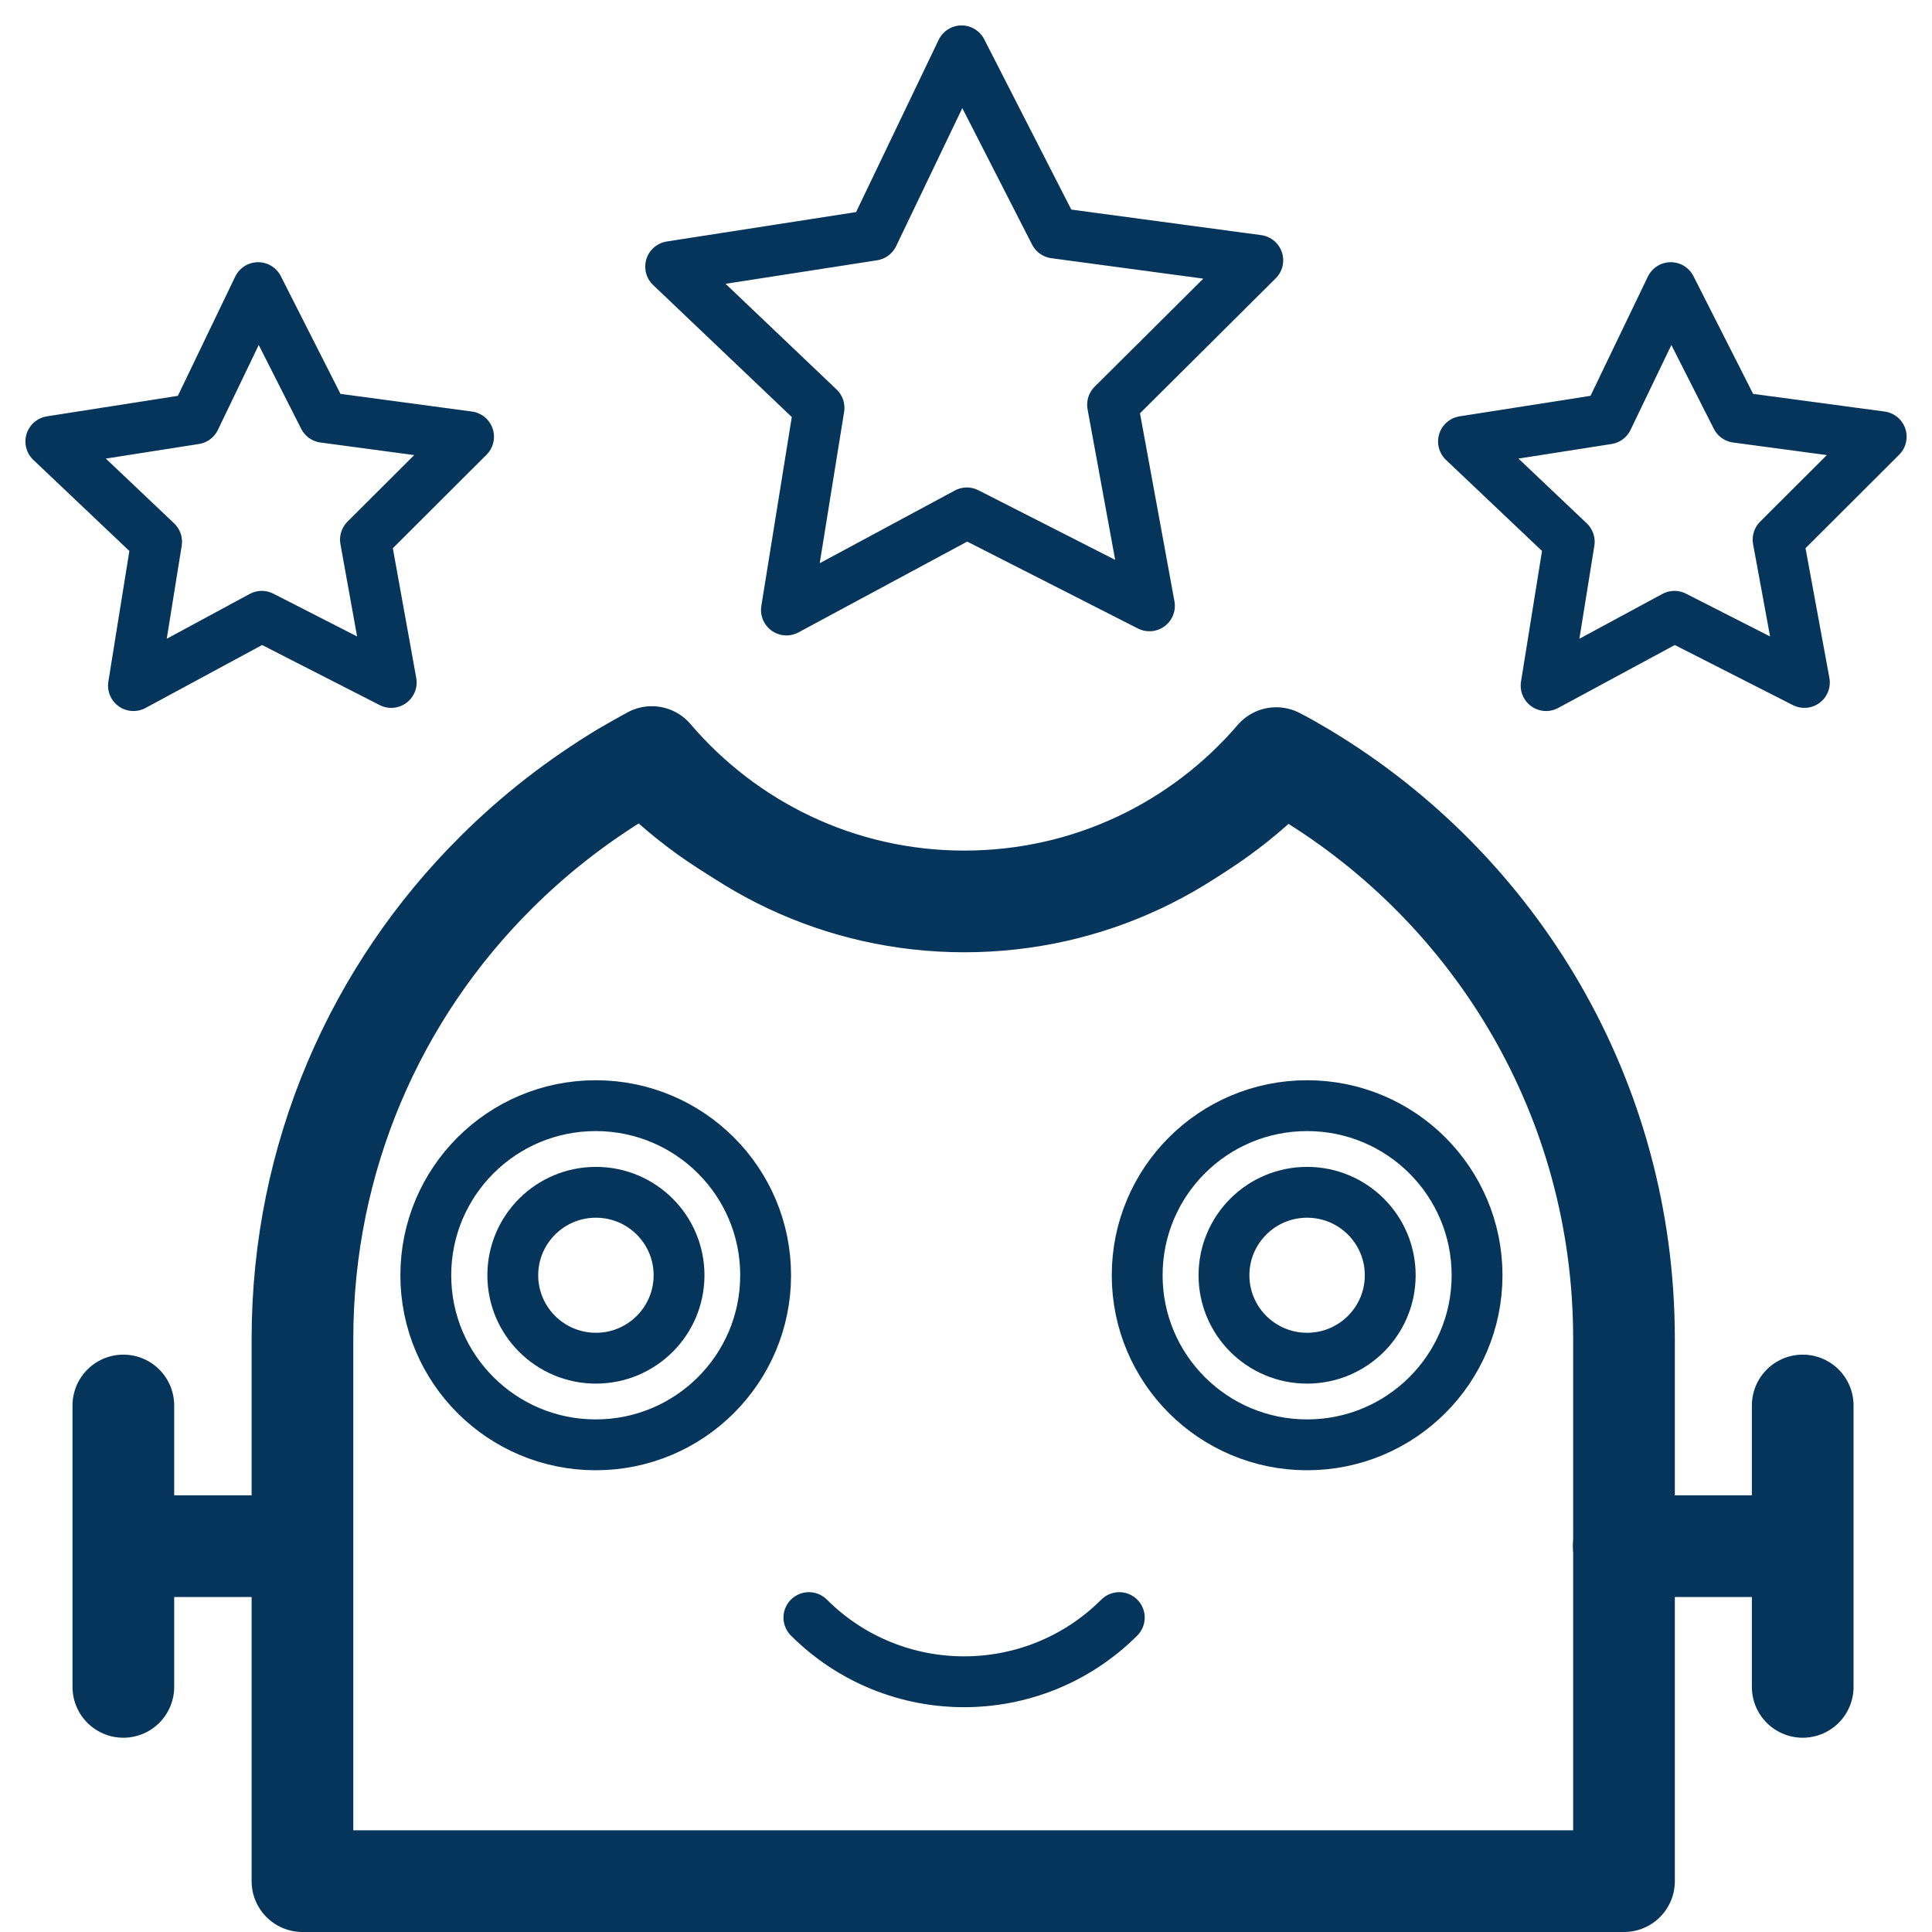 <?xml version="1.0" encoding="UTF-8"?>
<svg xmlns="http://www.w3.org/2000/svg" width="38" height="38" viewBox="0 0 38 38" fill="none">
  <path d="M12.227 15.169C13.893 16.976 16.293 18.112 18.952 18.112C21.612 18.112 23.774 17.09 25.43 15.437C25.512 15.355 25.606 15.262 25.688 15.169" stroke="#05355A" stroke-linejoin="round"></path>
  <path d="M31.942 26.332V37H5.949V26.332C5.949 22.749 7.398 19.506 9.757 17.162C10.512 16.408 11.351 15.757 12.271 15.2C12.447 15.096 12.634 14.993 12.82 14.89C14.3 16.625 16.503 17.73 18.966 17.73C21.429 17.73 23.622 16.635 25.102 14.911C25.288 15.004 25.475 15.117 25.651 15.22C29.427 17.492 31.942 21.613 31.942 26.332Z" stroke="#05355A" stroke-width="2" stroke-linecap="round" stroke-linejoin="round"></path>
  <path d="M11.717 28.418C13.563 28.418 15.059 26.925 15.059 25.083C15.059 23.24 13.563 21.747 11.717 21.747C9.871 21.747 8.375 23.24 8.375 25.083C8.375 26.925 9.871 28.418 11.717 28.418Z" stroke="#05355A" stroke-linejoin="round"></path>
  <path d="M25.709 26.714C26.612 26.714 27.344 25.984 27.344 25.083C27.344 24.181 26.612 23.451 25.709 23.451C24.806 23.451 24.074 24.181 24.074 25.083C24.074 25.984 24.806 26.714 25.709 26.714Z" stroke="#05355A" stroke-linejoin="round"></path>
  <path d="M11.721 26.714C12.624 26.714 13.356 25.984 13.356 25.083C13.356 24.181 12.624 23.451 11.721 23.451C10.818 23.451 10.086 24.181 10.086 25.083C10.086 25.984 10.818 26.714 11.721 26.714Z" stroke="#05355A" stroke-linejoin="round"></path>
  <path d="M25.709 28.418C27.555 28.418 29.052 26.925 29.052 25.083C29.052 23.24 27.555 21.747 25.709 21.747C23.863 21.747 22.367 23.24 22.367 25.083C22.367 26.925 23.863 28.418 25.709 28.418Z" stroke="#05355A" stroke-linejoin="round"></path>
  <path d="M5.943 30.411H3.129" stroke="#05355A" stroke-width="2" stroke-linecap="round" stroke-linejoin="round"></path>
  <path d="M2.426 27.644V33.179" stroke="#05355A" stroke-width="2" stroke-linecap="round" stroke-linejoin="round"></path>
  <path d="M31.938 30.411H34.752" stroke="#05355A" stroke-width="2" stroke-linecap="round" stroke-linejoin="round"></path>
  <path d="M35.457 27.644V33.179" stroke="#05355A" stroke-width="2" stroke-linecap="round" stroke-linejoin="round"></path>
  <path d="M22.015 31.816C20.328 33.499 17.597 33.499 15.91 31.816" stroke="#05355A" stroke-linecap="round" stroke-linejoin="round"></path>
  <path d="M17.175 4.625L18.913 1L20.745 4.583L24.739 5.12L21.883 7.96L22.608 11.916L19.017 10.088L15.468 11.998L16.109 8.022L13.191 5.244L17.175 4.625Z" stroke="#05355A" stroke-linecap="round" stroke-linejoin="round"></path>
  <path d="M3.835 8.239L5.077 5.657L6.37 8.208L9.216 8.59L7.188 10.614L7.695 13.423L5.149 12.122L2.625 13.485L3.08 10.656L1 8.683L3.835 8.239Z" stroke="#05355A" stroke-linecap="round" stroke-linejoin="round"></path>
  <path d="M31.62 8.239L32.862 5.657L34.155 8.208L37.001 8.59L34.973 10.614L35.49 13.423L32.934 12.122L30.41 13.485L30.865 10.656L28.785 8.683L31.62 8.239Z" stroke="#05355A" stroke-linecap="round" stroke-linejoin="round"></path>
</svg>
